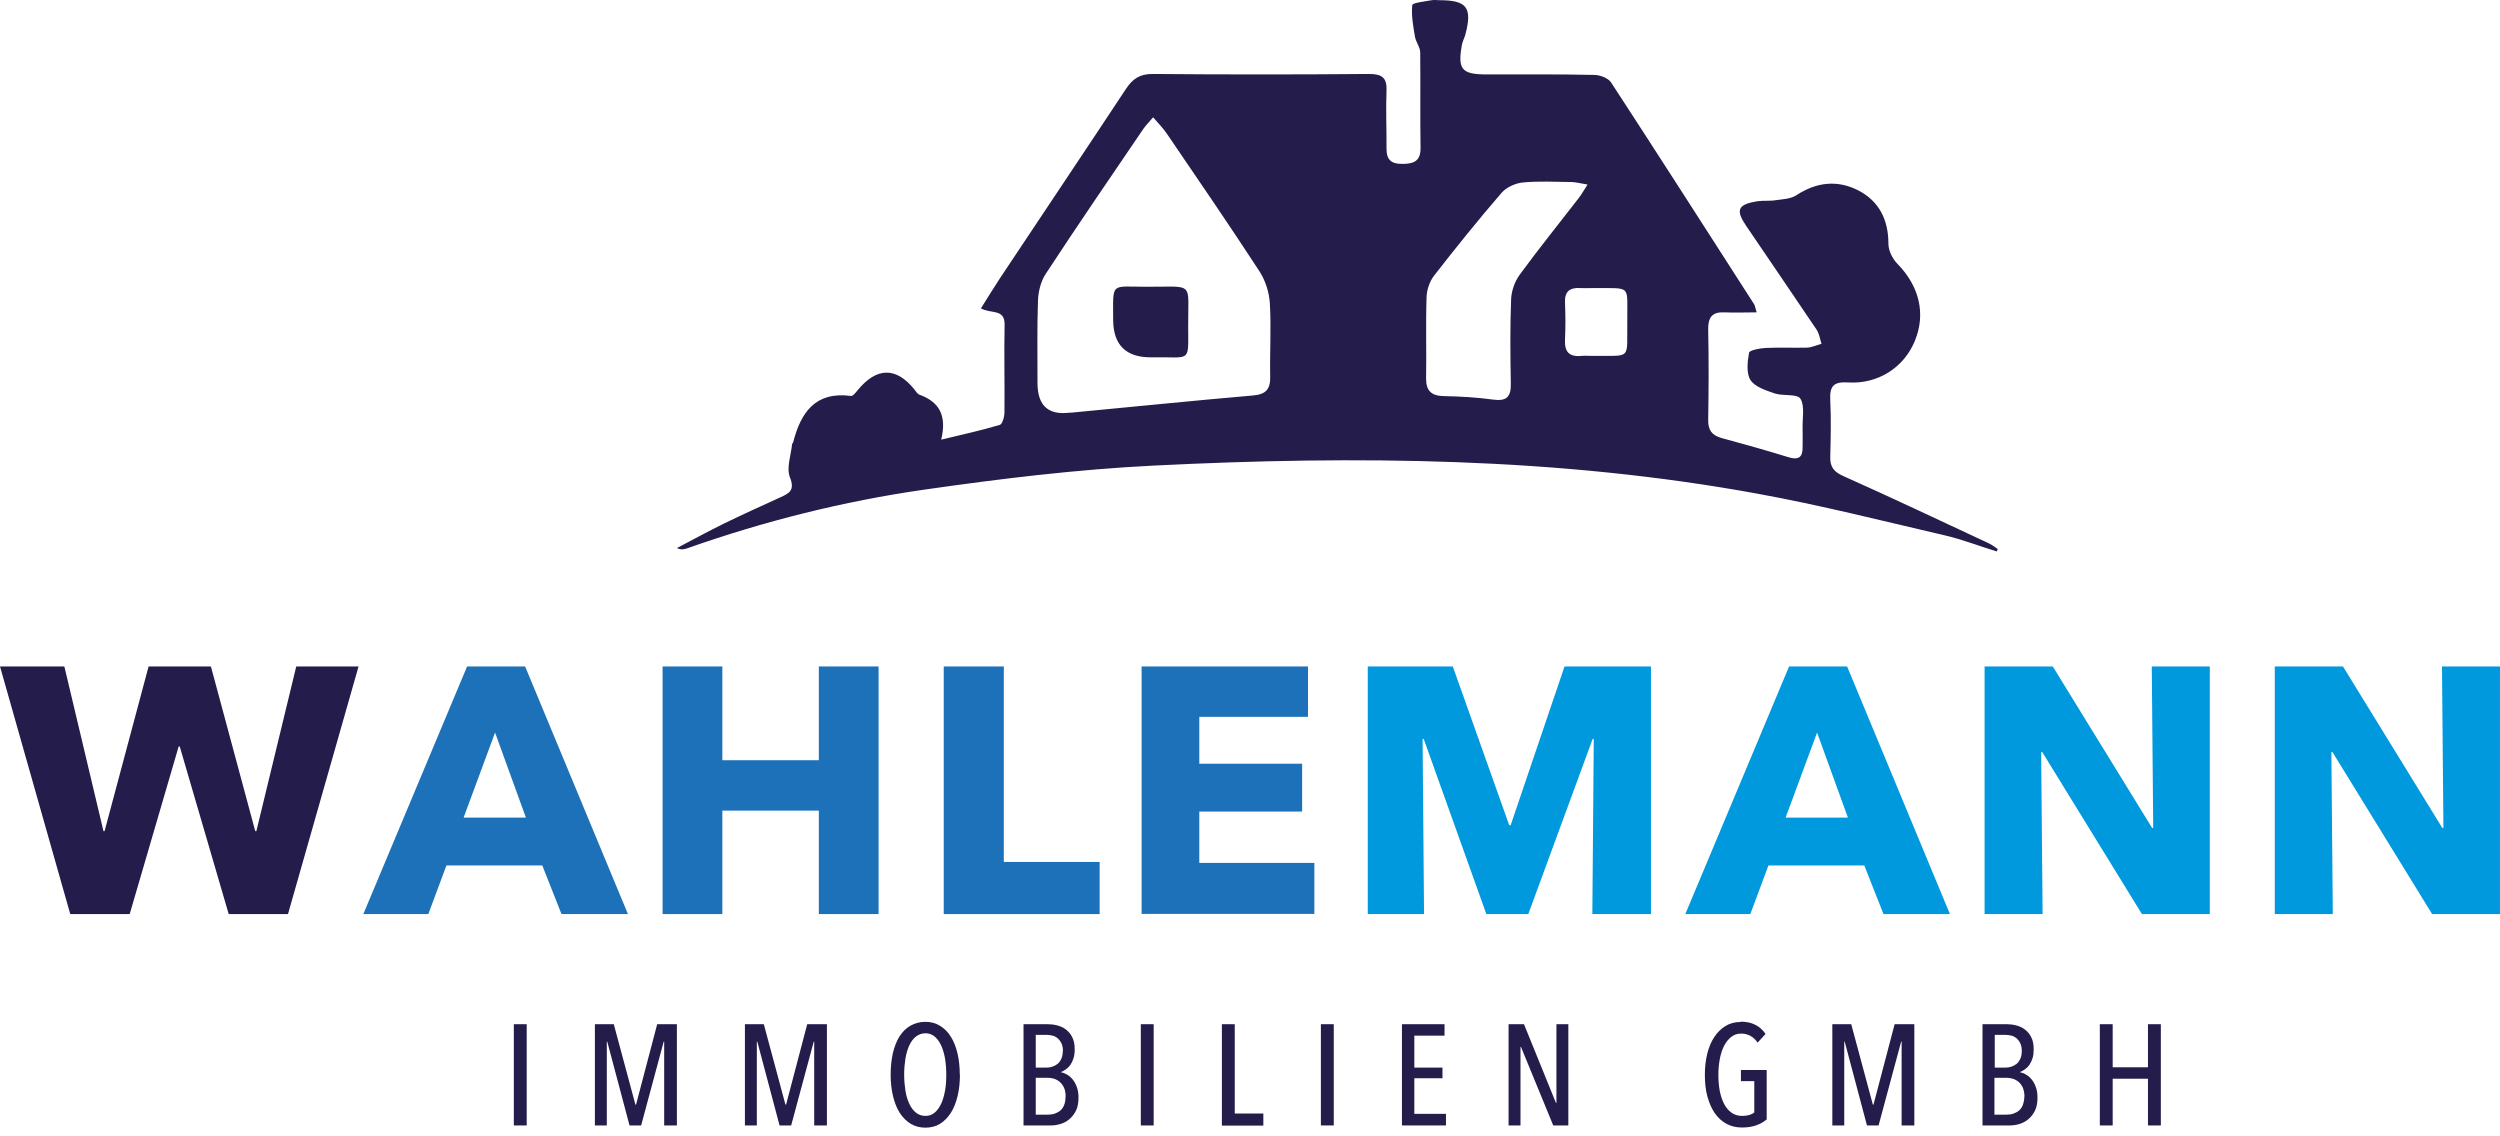 <?xml version="1.0" encoding="utf-8"?>
<svg xmlns="http://www.w3.org/2000/svg" fill="none" height="80" viewBox="0 0 176 80" width="176">
  <path d="M20.263 64.351H16.101L12.655 52.558H12.576L9.13 64.351H4.945L0 46.918H4.531L7.284 58.51H7.362L10.461 46.918H14.848L17.969 58.51H18.048L20.856 46.918H25.242L20.274 64.351H20.263Z" fill="#241D4C"/>
  <path d="M39.53 64.351L38.176 60.927H31.429L30.154 64.351H25.578L32.884 46.918H36.968L44.207 64.351H39.53ZM34.853 51.573L32.638 57.559H37.024L34.853 51.573Z" fill="#1D71B8"/>
  <path d="M57.645 64.351V57.067H50.853V64.351H46.646V46.918H50.853V53.52H57.645V46.918H61.852V64.351H57.645Z" fill="#1D71B8"/>
  <path d="M66.439 64.351V46.918H70.668V60.681H77.415V64.351H66.439Z" fill="#1D71B8"/>
  <path d="M80.369 64.351V46.918H92.084V50.465H84.431V53.766H91.67V57.134H84.431V60.748H92.531V64.339H80.369V64.351Z" fill="#1D71B8"/>
  <path d="M112.101 64.351L112.201 52.02H112.123L107.592 64.351H104.638L100.229 52.02H100.151L100.252 64.351H96.291V46.918H102.277L106.249 58.096H106.35L110.143 46.918H116.229V64.351H112.09H112.101Z" fill="#0099DD"/>
  <path d="M132.599 64.351L131.245 60.927H124.498L123.222 64.351H118.646L125.952 46.918H130.036L137.275 64.351H132.599ZM127.922 51.573L125.706 57.559H130.092L127.922 51.573Z" fill="#0099DD"/>
  <path d="M150.792 64.351L143.776 52.949H143.698L143.799 64.351H139.715V46.918H144.515L151.508 58.286H151.586L151.485 46.918H155.569V64.351H150.792Z" fill="#0099DD"/>
  <path d="M171.222 64.351L164.207 52.949H164.129L164.229 64.351H160.145V46.918H164.945L171.938 58.286H172.017L171.916 46.918H176V64.351H171.222Z" fill="#0099DD"/>
  <path d="M36.173 79.232V72.104H37.08V79.232H36.173Z" fill="#241D4C"/>
  <path d="M46.758 79.232V73.335H46.724L45.136 79.232H44.319L42.752 73.335H42.719V79.232H41.88V72.104H43.211L44.733 77.766H44.778L46.266 72.104H47.653V79.232H46.747H46.758Z" fill="#241D4C"/>
  <path d="M57.32 79.232V73.335H57.287L55.698 79.232H54.881L53.315 73.335H53.281V79.232H52.442V72.104H53.773L55.295 77.766H55.34L56.828 72.104H58.215V79.232H57.309H57.32Z" fill="#241D4C"/>
  <path d="M67.58 75.651C67.58 76.211 67.524 76.714 67.412 77.173C67.301 77.632 67.144 78.023 66.931 78.359C66.719 78.683 66.462 78.941 66.171 79.12C65.88 79.299 65.533 79.388 65.152 79.388C64.772 79.388 64.425 79.299 64.123 79.12C63.821 78.941 63.564 78.683 63.351 78.359C63.138 78.034 62.982 77.632 62.87 77.173C62.758 76.714 62.702 76.2 62.702 75.651C62.702 75.103 62.758 74.588 62.859 74.13C62.971 73.671 63.127 73.279 63.329 72.955C63.541 72.63 63.798 72.373 64.101 72.205C64.403 72.037 64.75 71.937 65.141 71.937C65.533 71.937 65.868 72.026 66.159 72.205C66.45 72.384 66.719 72.63 66.92 72.955C67.133 73.279 67.289 73.671 67.401 74.13C67.513 74.588 67.569 75.103 67.569 75.651H67.58ZM66.618 75.651C66.618 75.249 66.585 74.868 66.529 74.51C66.462 74.152 66.372 73.85 66.249 73.581C66.126 73.324 65.969 73.111 65.79 72.966C65.6 72.809 65.387 72.742 65.152 72.742C64.917 72.742 64.682 72.82 64.492 72.966C64.302 73.111 64.145 73.324 64.022 73.581C63.899 73.839 63.81 74.152 63.743 74.51C63.687 74.868 63.653 75.249 63.653 75.651C63.653 76.054 63.687 76.434 63.743 76.793C63.798 77.151 63.899 77.453 64.022 77.721C64.145 77.979 64.302 78.191 64.492 78.337C64.682 78.482 64.895 78.56 65.152 78.56C65.41 78.56 65.611 78.482 65.79 78.337C65.98 78.18 66.126 77.979 66.249 77.721C66.372 77.464 66.462 77.151 66.529 76.793C66.596 76.434 66.618 76.054 66.618 75.651Z" fill="#241D4C"/>
  <path d="M74.696 75.483C74.82 75.506 74.954 75.562 75.099 75.64C75.245 75.718 75.379 75.83 75.502 75.976C75.625 76.121 75.726 76.3 75.804 76.513C75.882 76.725 75.927 76.972 75.927 77.263C75.927 77.632 75.871 77.945 75.748 78.191C75.625 78.437 75.468 78.639 75.278 78.795C75.088 78.952 74.887 79.064 74.652 79.131C74.417 79.198 74.204 79.232 73.98 79.232H72.056V72.104H73.768C73.969 72.104 74.182 72.127 74.406 72.183C74.629 72.239 74.842 72.328 75.021 72.463C75.2 72.597 75.368 72.776 75.48 73.011C75.603 73.234 75.659 73.525 75.659 73.872C75.659 74.107 75.636 74.309 75.58 74.488C75.524 74.667 75.457 74.812 75.368 74.946C75.278 75.081 75.177 75.181 75.054 75.271C74.931 75.36 74.82 75.427 74.685 75.472V75.495L74.696 75.483ZM74.831 73.995C74.831 73.783 74.797 73.604 74.73 73.458C74.663 73.313 74.573 73.201 74.473 73.1C74.361 73.011 74.238 72.944 74.103 72.91C73.969 72.876 73.824 72.854 73.678 72.854H72.917V75.159H73.689C73.824 75.159 73.958 75.137 74.092 75.092C74.227 75.047 74.35 74.98 74.461 74.89C74.573 74.801 74.652 74.678 74.719 74.532C74.786 74.387 74.82 74.208 74.82 73.995H74.831ZM75.021 77.207C75.021 76.96 74.987 76.759 74.909 76.58C74.831 76.412 74.73 76.267 74.607 76.166C74.484 76.065 74.35 75.987 74.204 75.942C74.059 75.897 73.902 75.875 73.757 75.875H72.917V78.471H73.79C73.958 78.471 74.115 78.448 74.271 78.392C74.417 78.337 74.551 78.269 74.663 78.169C74.775 78.068 74.864 77.934 74.92 77.777C74.987 77.621 75.01 77.43 75.01 77.207H75.021Z" fill="#241D4C"/>
  <path d="M80.313 79.232V72.104H81.219V79.232H80.313Z" fill="#241D4C"/>
  <path d="M86.02 79.232V72.104H86.926V78.392H88.94V79.243H86.02V79.232Z" fill="#241D4C"/>
  <path d="M92.99 79.232V72.104H93.897V79.232H92.99Z" fill="#241D4C"/>
  <path d="M98.697 79.232V72.104H101.695V72.91H99.569V75.159H101.55V75.909H99.569V78.415H101.796V79.232H98.697Z" fill="#241D4C"/>
  <path d="M109.348 79.232L107.077 73.704H107.043V79.232H106.204V72.104H107.289L109.538 77.643H109.572V72.104H110.411V79.232H109.348Z" fill="#241D4C"/>
  <path d="M122.54 71.925C122.92 71.925 123.267 71.993 123.558 72.138C123.849 72.283 124.095 72.496 124.296 72.787L123.737 73.402C123.592 73.19 123.412 73.022 123.222 72.921C123.032 72.82 122.819 72.765 122.585 72.765C122.305 72.765 122.07 72.843 121.88 72.999C121.678 73.156 121.51 73.369 121.376 73.626C121.242 73.895 121.141 74.197 121.074 74.555C121.007 74.913 120.973 75.282 120.973 75.674C120.973 76.065 121.007 76.468 121.074 76.815C121.141 77.162 121.253 77.475 121.387 77.732C121.522 77.99 121.701 78.191 121.902 78.337C122.115 78.482 122.35 78.56 122.64 78.56C123.021 78.56 123.301 78.482 123.502 78.314V76.11H122.562V75.327H124.375V78.806C124.162 78.986 123.927 79.12 123.647 79.221C123.368 79.321 123.032 79.377 122.629 79.377C122.226 79.377 121.857 79.288 121.533 79.109C121.208 78.93 120.94 78.683 120.716 78.359C120.492 78.034 120.324 77.643 120.201 77.195C120.078 76.748 120.022 76.233 120.022 75.674C120.022 75.114 120.078 74.644 120.19 74.186C120.302 73.727 120.47 73.335 120.682 73.011C120.895 72.686 121.164 72.418 121.477 72.228C121.79 72.037 122.148 71.948 122.54 71.948V71.925Z" fill="#241D4C"/>
  <path d="M133.874 79.232V73.335H133.84L132.252 79.232H131.435L129.868 73.335H129.835V79.232H128.996V72.104H130.327L131.849 77.766H131.894L133.382 72.104H134.769V79.232H133.863H133.874Z" fill="#241D4C"/>
  <path d="M142.21 75.483C142.333 75.506 142.478 75.562 142.613 75.64C142.758 75.718 142.892 75.83 143.015 75.976C143.138 76.121 143.239 76.3 143.317 76.513C143.396 76.725 143.44 76.972 143.44 77.263C143.44 77.632 143.385 77.945 143.261 78.191C143.138 78.437 142.982 78.639 142.792 78.795C142.601 78.952 142.389 79.064 142.165 79.131C141.941 79.198 141.717 79.232 141.494 79.232H139.569V72.104H141.281C141.482 72.104 141.695 72.127 141.919 72.183C142.143 72.239 142.355 72.328 142.534 72.463C142.713 72.597 142.881 72.776 142.993 73.011C143.116 73.234 143.172 73.525 143.172 73.872C143.172 74.107 143.15 74.309 143.094 74.488C143.038 74.667 142.971 74.812 142.881 74.946C142.792 75.081 142.691 75.181 142.568 75.271C142.445 75.36 142.333 75.427 142.199 75.472V75.495L142.21 75.483ZM142.333 73.995C142.333 73.783 142.299 73.604 142.232 73.458C142.165 73.313 142.075 73.201 141.975 73.1C141.863 73.011 141.74 72.944 141.606 72.91C141.471 72.876 141.326 72.854 141.18 72.854H140.431V75.159H141.203C141.337 75.159 141.471 75.137 141.606 75.092C141.74 75.047 141.863 74.98 141.975 74.89C142.087 74.801 142.165 74.678 142.232 74.532C142.299 74.387 142.333 74.208 142.333 73.995ZM142.523 77.207C142.523 76.96 142.478 76.759 142.411 76.58C142.333 76.412 142.232 76.267 142.109 76.166C141.986 76.065 141.852 75.987 141.695 75.942C141.55 75.897 141.393 75.875 141.247 75.875H140.408V78.471H141.281C141.449 78.471 141.606 78.448 141.762 78.392C141.908 78.337 142.042 78.269 142.154 78.169C142.266 78.068 142.355 77.934 142.411 77.777C142.467 77.621 142.512 77.43 142.512 77.207H142.523Z" fill="#241D4C"/>
  <path d="M151.217 79.232V75.942H148.733V79.232H147.827V72.104H148.733V75.137H151.217V72.104H152.123V79.232H151.217Z" fill="#241D4C"/>
  <path d="M140.587 38.829C139.357 38.449 138.148 37.978 136.906 37.688C132.52 36.669 128.157 35.562 123.726 34.756C109.661 32.183 95.463 32.071 81.253 32.776C75.826 33.044 70.411 33.704 65.029 34.477C59.357 35.293 53.785 36.692 48.369 38.605C48.168 38.672 47.955 38.728 47.653 38.583C48.772 38.001 49.88 37.386 51.01 36.837C52.319 36.2 53.639 35.606 54.959 35.002C55.597 34.711 55.966 34.499 55.608 33.593C55.351 32.932 55.687 32.048 55.765 31.254C55.765 31.221 55.821 31.198 55.832 31.165C56.369 29.05 57.387 27.539 59.916 27.875C60.05 27.897 60.252 27.618 60.397 27.45C61.717 25.85 63.071 25.828 64.347 27.383C64.47 27.528 64.571 27.73 64.727 27.785C66.081 28.278 66.685 29.206 66.26 30.952C67.793 30.583 69.113 30.292 70.389 29.911C70.568 29.855 70.713 29.341 70.713 29.039C70.736 26.991 70.68 24.932 70.724 22.885C70.758 21.71 69.773 22.113 69.057 21.71C69.516 20.983 69.941 20.278 70.4 19.584C73.354 15.142 76.319 10.723 79.261 6.269C79.731 5.553 80.246 5.195 81.164 5.207C86.232 5.251 91.312 5.251 96.38 5.207C97.287 5.207 97.656 5.464 97.611 6.404C97.555 7.746 97.622 9.089 97.611 10.432C97.6 11.248 97.936 11.551 98.752 11.539C99.558 11.528 100.017 11.327 100.006 10.409C99.972 8.172 100.006 5.934 99.983 3.696C99.983 3.327 99.681 2.969 99.614 2.588C99.491 1.85 99.345 1.089 99.424 0.362C99.435 0.194 100.308 0.104 100.789 0.015C100.968 -0.019 101.158 0.015 101.348 0.015C103.273 0.015 103.664 0.541 103.161 2.432C103.094 2.678 102.959 2.924 102.915 3.17C102.613 4.882 102.903 5.229 104.615 5.24C107.155 5.24 109.695 5.218 112.224 5.274C112.638 5.274 113.231 5.497 113.432 5.822C116.811 11.002 120.145 16.216 123.491 21.419C123.547 21.509 123.558 21.632 123.67 21.99C122.864 21.99 122.137 22.023 121.421 21.99C120.548 21.945 120.246 22.325 120.257 23.187C120.302 25.313 120.291 27.439 120.257 29.565C120.246 30.292 120.526 30.65 121.208 30.84C122.786 31.265 124.364 31.713 125.93 32.194C126.635 32.407 126.915 32.172 126.903 31.478C126.903 31.03 126.915 30.583 126.903 30.135C126.881 29.43 127.071 28.58 126.747 28.065C126.512 27.707 125.538 27.897 124.934 27.696C124.319 27.483 123.547 27.237 123.233 26.756C122.931 26.275 123.021 25.458 123.133 24.832C123.166 24.653 123.882 24.518 124.296 24.496C125.259 24.451 126.232 24.496 127.206 24.474C127.552 24.462 127.888 24.295 128.235 24.205C128.123 23.869 128.078 23.489 127.888 23.209C126.243 20.759 124.576 18.331 122.931 15.903C122.171 14.784 122.338 14.393 123.703 14.169C124.14 14.102 124.599 14.169 125.035 14.09C125.527 14.023 126.075 14.001 126.467 13.744C127.866 12.826 129.331 12.647 130.808 13.397C132.296 14.158 132.945 15.478 132.945 17.167C132.945 17.648 133.236 18.23 133.583 18.577C135.116 20.144 135.597 22.09 134.803 24.004C134.042 25.861 132.229 27.058 130.092 26.924C129.052 26.857 128.806 27.215 128.85 28.166C128.917 29.509 128.884 30.851 128.85 32.194C128.839 32.888 129.119 33.223 129.768 33.514C133.203 35.047 136.593 36.658 140.006 38.247C140.229 38.348 140.431 38.516 140.643 38.65C140.621 38.706 140.599 38.762 140.576 38.818L140.587 38.829ZM81.197 8.239C80.862 8.63 80.649 8.843 80.481 9.089C78.176 12.479 75.86 15.858 73.611 19.293C73.275 19.808 73.096 20.524 73.074 21.151C73.007 23.086 73.04 25.033 73.04 26.969C73.04 28.55 73.798 29.244 75.312 29.05C75.312 29.05 75.39 29.05 75.424 29.05C79.687 28.647 83.95 28.211 88.213 27.841C89.13 27.763 89.443 27.394 89.421 26.51C89.387 24.798 89.499 23.075 89.398 21.363C89.354 20.591 89.085 19.741 88.66 19.092C86.545 15.847 84.352 12.647 82.171 9.447C81.913 9.055 81.578 8.72 81.175 8.25L81.197 8.239ZM111.776 12.994C111.273 12.916 110.959 12.826 110.646 12.815C109.494 12.804 108.33 12.737 107.189 12.848C106.663 12.904 106.036 13.195 105.701 13.587C104.067 15.478 102.501 17.425 100.968 19.394C100.654 19.797 100.442 20.401 100.431 20.916C100.364 22.818 100.431 24.72 100.397 26.622C100.386 27.528 100.778 27.875 101.673 27.886C102.825 27.909 103.978 27.976 105.119 28.132C106.092 28.267 106.383 27.909 106.361 26.991C106.327 25.022 106.305 23.041 106.383 21.061C106.406 20.479 106.64 19.819 106.987 19.338C108.33 17.503 109.762 15.735 111.15 13.934C111.34 13.688 111.496 13.408 111.776 12.972V12.994ZM114.562 22.628C114.529 20.032 114.931 20.3 112.257 20.278C111.922 20.278 111.586 20.3 111.25 20.278C110.501 20.233 110.143 20.524 110.176 21.307C110.21 22.158 110.221 23.019 110.176 23.881C110.131 24.742 110.445 25.145 111.329 25.055C111.586 25.033 111.854 25.055 112.112 25.055C114.931 25.022 114.517 25.391 114.562 22.628Z" fill="#241D4C"/>
  <path d="M81.007 25.156C79.247 25.156 78.366 24.268 78.366 22.493C78.366 19.819 78.154 20.188 80.716 20.188C84.151 20.2 83.625 19.763 83.647 23.041C83.659 25.626 83.849 25.1 81.018 25.156H81.007Z" fill="#241D4C"/>
</svg>